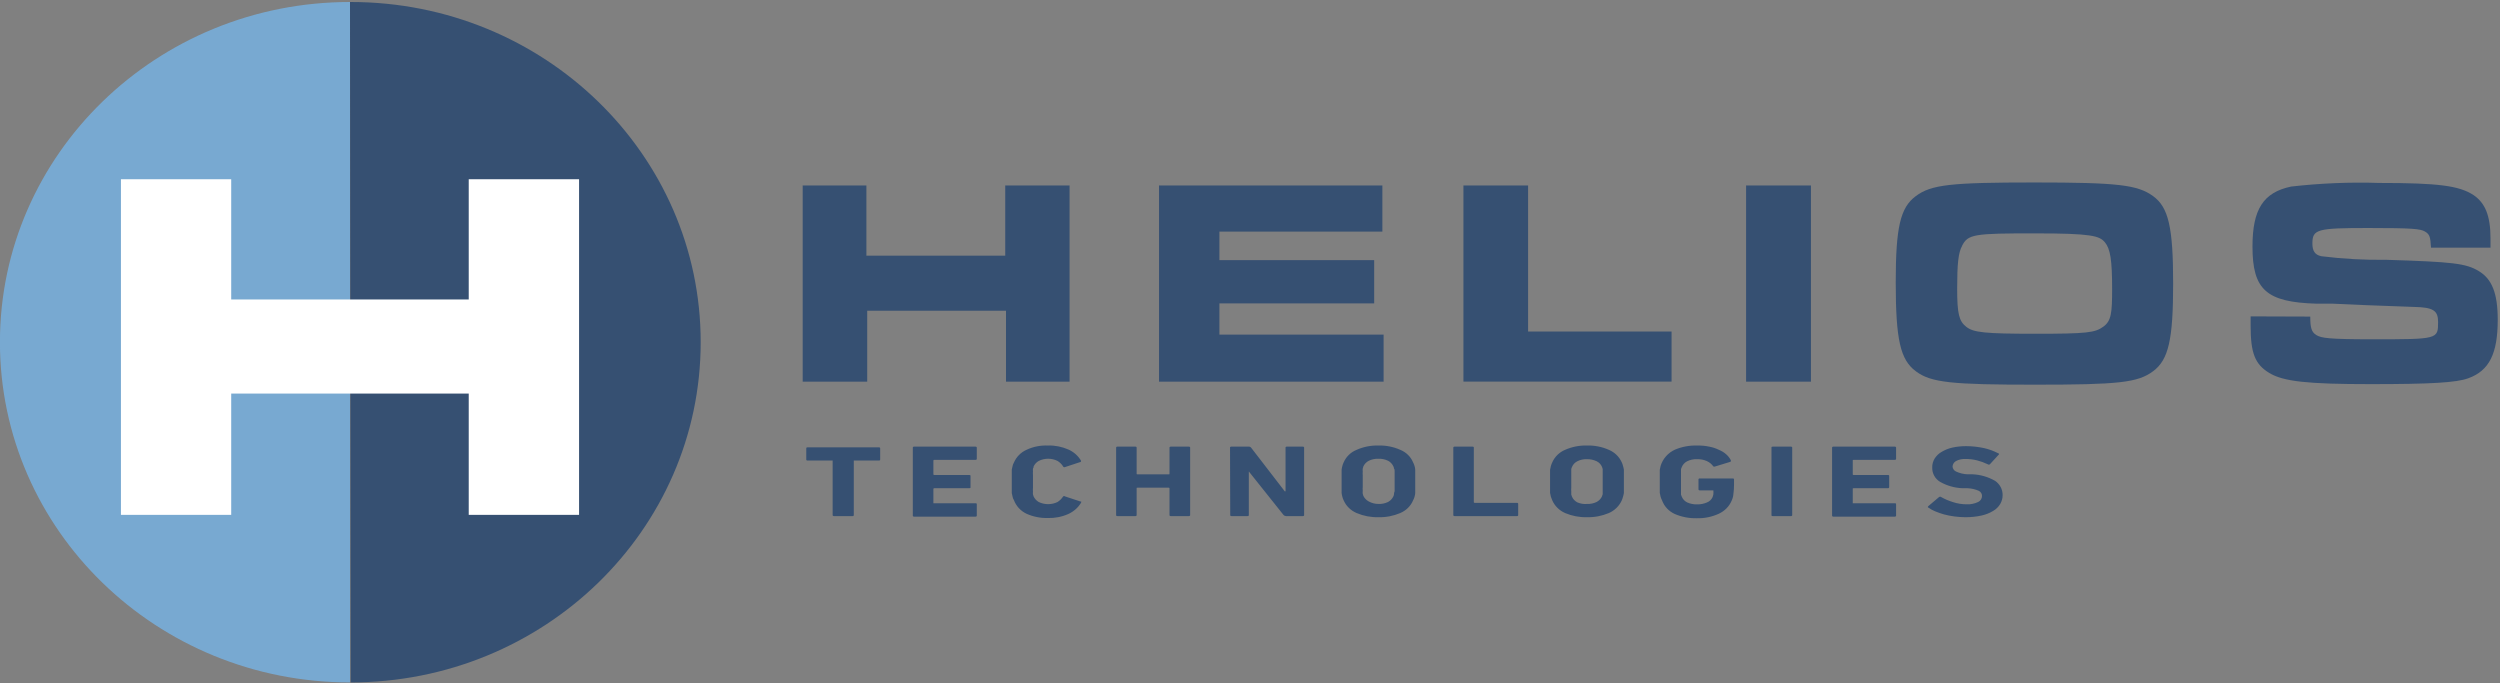 <svg version="1.2" baseProfile="tiny-ps" xmlns="http://www.w3.org/2000/svg" viewBox="0 0 1563 427" width="1563" height="427">
	<rect x="0" y="0" width="1563" height="427" fill="#808080" stroke="none"/>
	<title>HLIO_September_2021_Investor_Presentation_Morgan_Stanley_Conference-pdf-svg</title>
	<defs>
		<clipPath clipPathUnits="userSpaceOnUse" id="cp1">
			<path d="M-4159.39 -1375.89L4107.72 -1375.89L4107.72 3282.29L-4159.39 3282.29L-4159.39 -1375.89Z" />
		</clipPath>
	</defs>
	<style>
		tspan { white-space:pre }
		.shp0 { fill: #365072 } 
		.shp1 { fill: #78a9d1 } 
		.shp2 { fill: #ffffff } 
	</style>
	<g id="Clip-Path: Page 1" clip-path="url(#cp1)">
		<g id="Page 1">
			<path id="Path 9" fill-rule="evenodd" class="shp0" d="M521.43 322.67C520.87 322.67 520.57 322.45 520.57 322.02L520.57 287.94C520.57 287.94 505.46 287.94 504.94 287.94C504.38 287.94 504.08 287.73 504.08 287.3L504.08 280.27C504.08 279.88 504.38 279.66 504.94 279.66L549.42 279.66C550.02 279.66 550.28 279.88 550.28 280.27L550.28 287.3C550.28 287.73 550.02 287.94 549.42 287.94L533.79 287.94L533.79 322.02C533.79 322.45 533.53 322.67 532.93 322.67L521.43 322.67ZM570.69 279.88C570.69 279.45 570.95 279.23 571.55 279.23L609.79 279.23C610.39 279.23 610.69 279.45 610.69 279.88L610.69 286.91C610.69 287.3 610.39 287.51 609.79 287.51L584.12 287.51C584.12 287.51 583.56 287.51 583.56 287.94L583.56 296.53C583.56 296.53 583.56 296.96 584.12 296.96L605.78 296.96C606.38 296.96 606.77 296.96 606.77 297.56L606.77 304.59C606.77 305.02 606.77 305.24 605.78 305.24L584.12 305.24C584.12 305.24 583.56 305.24 583.56 305.67L583.56 314.64C583.56 314.64 609.23 314.64 609.79 314.64C610.39 314.64 610.69 314.64 610.69 315.33L610.69 322.36C610.69 322.79 610.39 323.01 609.79 323.01L571.55 323.01C570.95 323.01 570.69 322.79 570.69 322.36L570.69 279.88ZM633.9 312.66C633.51 312.06 633.21 311.36 633.08 310.63C632.86 309.86 632.69 309.04 632.56 308.26C632.56 307.4 632.56 306.36 632.56 305.15C632.56 303.95 632.56 302.57 632.56 300.93C632.56 299.33 632.56 297.86 632.56 296.66C632.56 295.45 632.56 294.5 632.56 293.64C632.69 292.86 632.86 292.09 633.08 291.31C633.21 290.58 633.51 289.89 633.9 289.2C635.4 285.7 638.2 282.81 641.78 281.22C645.87 279.28 650.43 278.37 655.04 278.54C659.47 278.37 663.95 279.28 667.96 281.04C671.27 282.51 674.07 284.97 675.88 288.07C675.88 288.51 675.88 288.72 675.45 288.85L665.89 292C665.46 292.26 664.9 292.09 664.68 291.65C663.82 290.23 662.62 289.07 661.15 288.16C657.49 286.35 653.1 286.35 649.44 288.16C647.98 288.98 646.9 290.19 646.21 291.65C646.21 292.09 646.21 292.43 645.82 292.95C645.74 293.51 645.74 294.07 645.82 294.63C645.74 295.45 645.74 296.31 645.82 297.13L645.82 304.81C645.74 305.67 645.74 306.53 645.82 307.4C645.74 307.96 645.74 308.52 645.82 309.08L646.21 310.37C646.9 311.84 648.02 313.05 649.44 313.87C653.1 315.63 657.49 315.63 661.15 313.87C662.62 312.96 663.78 311.75 664.68 310.37C665.03 310.07 665.59 310.07 665.89 310.37L675.45 313.52C676.01 313.52 676.18 313.52 675.88 314.3C674.07 317.36 671.27 319.82 667.96 321.33C663.95 323.14 659.47 324 655.04 323.87C650.43 323.96 645.91 323.05 641.78 321.2C638.07 319.43 635.28 316.37 633.9 312.66ZM697.8 279.88C697.8 279.45 698.05 279.23 698.66 279.23L709.81 279.23C710.33 279.23 710.63 279.45 710.63 279.88L710.63 296.23C710.63 296.23 710.63 296.57 711.19 296.57L730.56 296.57C730.95 296.57 731.17 296.57 731.17 296.23L731.17 279.88C731.17 279.45 731.47 279.23 732.03 279.23L743.18 279.23C743.78 279.23 744.08 279.45 744.08 279.88L744.08 322.02C744.08 322.45 743.78 322.67 743.18 322.67L732.03 322.67C731.47 322.67 731.17 322.45 731.17 322.02L731.17 305.28C731.17 305.28 731.17 304.9 730.56 304.9L711.19 304.9C710.8 304.9 710.63 304.9 710.63 305.28L710.63 322.02C710.63 322.45 710.33 322.67 709.81 322.67L698.66 322.67C698.05 322.67 697.8 322.45 697.8 322.02L697.8 279.88ZM769.01 279.88C769.01 279.45 769.27 279.23 769.87 279.23L780.77 279.23C781.28 279.19 781.84 279.45 782.19 279.88L803.24 307.18L803.72 307.18L803.72 279.88C803.72 279.45 803.98 279.23 804.58 279.23L814.44 279.23C815.04 279.23 815.34 279.45 815.34 279.88L815.34 322.02C815.34 322.45 815.04 322.67 814.44 322.67L804.06 322.67C803.46 322.67 802.94 322.45 802.51 322.02L780.77 294.76L780.77 322.02C780.77 322.45 780.47 322.67 779.91 322.67L769.96 322.67C769.44 322.67 769.14 322.45 769.14 322.02L769.01 279.88ZM861.8 323.36C857.15 323.48 852.46 322.58 848.2 320.77C844.49 319.21 841.61 316.37 840.06 312.83C839.67 312.1 839.46 311.36 839.24 310.59C839.03 309.81 838.85 308.99 838.77 308.17C838.77 307.27 838.77 306.23 838.77 305.11C838.77 303.95 838.77 302.57 838.77 300.93C838.77 299.33 838.77 297.91 838.77 296.79C838.77 295.67 838.77 294.63 838.77 293.72C838.85 292.9 839.03 292.09 839.24 291.31C839.46 290.53 839.67 289.8 840.06 289.07C841.61 285.53 844.49 282.68 848.2 281.22C852.46 279.32 857.11 278.41 861.8 278.54C866.5 278.41 871.15 279.32 875.41 281.22C879.07 282.68 882 285.53 883.46 289.07C883.85 289.8 884.15 290.53 884.37 291.31C884.62 292.09 884.75 292.9 884.8 293.72C884.8 294.63 884.8 295.62 884.8 296.79C884.8 297.99 884.8 299.33 884.8 300.93C884.8 302.57 884.8 303.95 884.8 305.11C884.8 306.23 884.8 307.27 884.8 308.17C884.75 308.99 884.62 309.81 884.37 310.59C884.15 311.32 883.85 312.1 883.46 312.83C882 316.37 879.07 319.21 875.41 320.77C871.15 322.58 866.5 323.48 861.8 323.36ZM861.8 315.07C863.91 315.16 865.94 314.73 867.83 313.82C869.34 313 870.46 311.8 871.15 310.29C871.36 309.86 871.49 309.42 871.53 308.95C871.53 308.48 871.53 307.91 871.92 307.14C871.96 306.28 871.96 305.46 871.92 304.59C871.92 303.56 871.92 302.35 871.92 300.93C871.92 299.55 871.92 298.34 871.92 297.3C871.92 296.23 871.92 295.41 871.92 294.67C871.92 293.98 871.92 293.42 871.53 292.95C871.49 292.47 871.36 292 871.15 291.61C870.46 290.1 869.34 288.85 867.83 288.07C865.94 287.17 863.91 286.74 861.8 286.82C859.69 286.74 857.63 287.17 855.77 288.07C854.27 288.85 853.06 290.1 852.37 291.61L851.99 292.95C851.9 293.51 851.9 294.11 851.99 294.67C851.9 295.54 851.9 296.44 851.99 297.3L851.99 304.33C851.9 305.15 851.9 306.02 851.99 306.84C851.9 307.44 851.9 308.04 851.99 308.69L852.37 310.03C853.11 311.49 854.27 312.75 855.77 313.52C857.58 314.51 859.69 315.07 861.8 315.07ZM908.61 279.88C908.61 279.45 908.91 279.23 909.47 279.23L920.58 279.23C921.18 279.23 921.44 279.45 921.44 279.88L921.44 313.95C921.44 313.95 921.44 314.38 922 314.38L948.31 314.38C948.87 314.38 949.17 314.56 949.17 314.99L949.17 322.02C949.17 322.45 948.87 322.67 948.31 322.67L909.47 322.67C908.91 322.67 908.61 322.45 908.61 322.02L908.61 279.88ZM992.18 323.36C987.49 323.48 982.84 322.58 978.53 320.77C974.96 319.21 972.03 316.37 970.48 312.83C970.14 312.1 969.88 311.32 969.62 310.59C969.4 309.77 969.23 308.99 969.1 308.17C969.1 307.27 969.1 306.23 969.1 305.11C969.1 303.95 969.1 302.57 969.1 300.93C969.1 299.33 969.1 297.91 969.1 296.79C969.1 295.67 969.1 294.63 969.1 293.72C969.23 292.9 969.4 292.09 969.62 291.31C969.84 290.53 970.14 289.8 970.48 289.07C972.03 285.53 974.96 282.68 978.53 281.22C982.84 279.32 987.49 278.41 992.18 278.54C996.88 278.41 1001.57 279.32 1005.83 281.22C1009.45 282.73 1012.33 285.53 1013.93 289.07C1014.27 289.8 1014.53 290.53 1014.7 291.31C1014.96 292.09 1015.13 292.9 1015.26 293.72C1015.26 294.63 1015.26 295.62 1015.26 296.79C1015.26 297.99 1015.26 299.33 1015.26 300.93C1015.26 302.57 1015.26 303.95 1015.26 305.11C1015.26 306.23 1015.26 307.27 1015.26 308.17C1015.13 308.99 1014.96 309.77 1014.7 310.59C1014.53 311.32 1014.23 312.1 1013.93 312.83C1012.33 316.37 1009.45 319.21 1005.83 320.77C1001.53 322.58 996.88 323.48 992.18 323.36ZM992.18 315.07C994.29 315.16 996.32 314.73 998.25 313.82C999.72 313 1000.92 311.8 1001.57 310.29L1002 308.95C1002.04 308.35 1002.04 307.74 1002 307.14C1002 306.4 1002 305.59 1002 304.59C1002 303.6 1002 295.67 1002 294.98C1002.04 294.37 1002.04 293.81 1002 293.21L1001.57 291.87C1000.92 290.36 999.76 289.11 998.25 288.38C996.32 287.47 994.29 287.04 992.18 287.08C990.07 287 988.01 287.43 986.15 288.38C984.69 289.11 983.48 290.36 982.84 291.87C982.67 292.3 982.45 292.73 982.36 293.21C982.36 293.72 982.36 294.28 982.36 294.98C982.36 295.67 982.36 296.57 982.36 297.56C982.36 298.55 982.36 299.81 982.36 301.23C982.36 302.61 982.36 303.82 982.36 304.9C982.28 305.71 982.28 306.58 982.36 307.4C982.36 308.17 982.36 308.73 982.36 309.25C982.45 309.68 982.67 310.16 982.84 310.59C983.48 312.1 984.69 313.31 986.15 314.08C988.09 314.9 990.12 315.25 992.18 315.07ZM1039.12 312.83C1038.73 312.1 1038.43 311.32 1038.21 310.59C1038 309.77 1037.82 308.99 1037.69 308.17C1037.69 307.27 1037.69 306.23 1037.69 305.11C1037.69 303.95 1037.69 302.57 1037.69 300.93C1037.69 299.33 1037.69 297.91 1037.69 296.79C1037.69 295.67 1037.69 294.63 1037.69 293.72C1037.82 292.9 1038 292.09 1038.21 291.31C1039.59 286.82 1042.82 283.11 1047.17 281.13C1051.52 279.28 1056.25 278.41 1060.99 278.54C1063.57 278.5 1066.11 278.71 1068.57 279.23C1070.68 279.62 1072.7 280.27 1074.64 281.22C1076.32 281.91 1077.91 282.86 1079.25 284.06C1080.45 285.14 1081.44 286.39 1082.17 287.82C1082.17 288.25 1082.17 288.51 1081.83 288.72L1072.4 291.61C1072.05 291.83 1071.58 291.83 1071.19 291.61C1070.12 290.14 1068.74 288.98 1067.06 288.25C1065.21 287.38 1063.1 287.04 1060.99 287.08C1058.88 287 1056.68 287.43 1054.75 288.42C1053.24 289.2 1052.12 290.45 1051.47 291.96C1051.26 292.39 1051.09 292.82 1050.96 293.29C1050.96 293.77 1050.96 294.33 1050.96 295.06C1050.91 295.92 1050.91 296.79 1050.96 297.65C1050.96 298.64 1050.96 299.81 1050.96 301.23C1050.96 302.61 1050.96 303.82 1050.96 304.9C1050.91 305.71 1050.91 306.58 1050.96 307.4C1050.96 308.17 1050.96 308.73 1050.96 309.25C1051.09 309.68 1051.26 310.16 1051.47 310.59C1052.12 312.1 1053.24 313.31 1054.75 314.08C1056.77 314.99 1058.92 315.42 1061.16 315.33C1063.18 315.38 1065.25 314.94 1067.1 314.17C1068.74 313.56 1069.99 312.36 1070.68 310.85C1070.89 310.29 1071.11 309.64 1071.19 309.04C1071.28 308.22 1071.28 307.4 1071.19 306.58C1071.19 306.58 1063.23 306.58 1062.71 306.58C1062.19 306.58 1061.89 306.36 1061.89 305.93L1061.89 299.76C1061.89 299.33 1062.19 299.12 1062.71 299.12L1083.25 299.12C1083.85 299.12 1084.11 299.33 1084.11 299.76L1084.11 303.34C1084.11 305.15 1083.98 307.01 1083.72 308.82C1083.64 310.29 1083.21 311.75 1082.6 313.09C1081.05 316.67 1078.21 319.52 1074.59 321.2C1070.29 323.14 1065.68 324.13 1060.9 324C1056.17 324.13 1051.47 323.23 1047.12 321.37C1043.38 319.69 1040.49 316.63 1039.12 312.83ZM1107.53 279.88C1107.53 279.45 1107.53 279.23 1108.52 279.23L1119.63 279.23C1120.19 279.23 1120.49 279.45 1120.49 279.88L1120.49 322.02C1120.49 322.45 1120.19 322.67 1119.63 322.67L1108.52 322.67C1107.84 322.67 1107.53 322.67 1107.53 322.02L1107.53 279.88ZM1145.42 279.88C1145.42 279.45 1145.73 279.23 1146.29 279.23L1184.52 279.23C1185.12 279.23 1185.43 279.45 1185.43 279.88L1185.43 286.91C1185.43 287.3 1185.12 287.51 1184.52 287.51L1158.86 287.51C1158.51 287.51 1158.34 287.51 1158.34 287.94L1158.34 296.53C1158.34 296.53 1158.34 296.96 1158.86 296.96L1180.22 296.96C1180.82 296.96 1181.12 297.13 1181.12 297.56L1181.12 304.59C1181.12 305.02 1180.82 305.24 1180.22 305.24L1158.86 305.24C1158.51 305.24 1158.34 305.24 1158.34 305.67L1158.34 314.64C1158.34 314.64 1184 314.64 1184.52 314.64C1185.12 314.64 1185.43 314.64 1185.43 315.33L1185.43 322.36C1185.43 322.79 1185.12 323.01 1184.52 323.01L1146.29 323.01C1145.73 323.01 1145.42 322.79 1145.42 322.36L1145.42 279.88ZM1228.57 323.36C1224.13 323.31 1219.66 322.75 1215.31 321.59C1213.5 321.07 1211.69 320.42 1209.88 319.69C1208.38 319.09 1207 318.31 1205.71 317.4C1205.15 317.4 1205.15 316.67 1205.71 316.33L1212.29 310.76C1212.68 310.46 1213.28 310.46 1213.63 310.76C1215.91 312.06 1218.32 313.09 1220.86 313.87C1223.62 314.82 1226.59 315.29 1229.56 315.29C1232.01 315.42 1234.47 314.9 1236.79 313.82C1238.21 313.13 1239.16 311.67 1239.16 310.07C1239.16 308.78 1238.47 307.57 1237.27 306.92C1234.99 305.89 1232.57 305.33 1230.03 305.24L1226.85 305.24C1221.94 305.02 1217.12 303.64 1212.9 301.23C1209.71 299.29 1207.9 295.84 1208.03 292.21C1207.99 290.32 1208.5 288.42 1209.5 286.74C1210.57 285.05 1211.99 283.63 1213.76 282.6C1215.82 281.35 1218.02 280.44 1220.39 279.88C1223.27 279.23 1226.24 278.93 1229.17 278.93C1232.92 278.93 1236.71 279.36 1240.37 280.14C1243.51 280.83 1246.52 281.95 1249.41 283.46C1249.93 283.46 1249.97 284.06 1249.41 284.45L1244.07 290.27C1243.68 290.58 1243.17 290.58 1242.78 290.27C1240.63 289.24 1238.34 288.42 1236.06 287.82C1233.65 287.21 1231.24 286.95 1228.83 286.95C1226.72 286.87 1224.61 287.3 1222.8 288.29C1221.59 289.02 1220.82 290.27 1220.73 291.65C1220.82 292.99 1221.64 294.2 1222.84 294.76C1225.13 295.84 1227.62 296.44 1230.08 296.53L1233.26 296.53C1238.21 296.74 1242.99 298.17 1247.26 300.58C1250.31 302.61 1252.12 306.02 1252.04 309.64C1252.04 311.58 1251.48 313.48 1250.53 315.12C1249.41 316.93 1247.9 318.44 1246.05 319.47C1243.81 320.81 1241.4 321.76 1238.82 322.32C1235.5 323.05 1232.01 323.4 1228.57 323.36ZM541.67 115.94L541.67 159.84L628.47 159.84L628.47 115.94L668.69 115.94L668.69 238.6L628.95 238.6L628.95 194.26L542.18 194.26L542.18 238.6L501.84 238.6L501.84 115.94L541.67 115.94ZM864.26 115.94L864.26 144.79L762.38 144.79L762.38 162.65L859.13 162.65L859.13 189.69L762.38 189.69L762.38 209.19L865.03 209.19L865.03 238.6L724.62 238.6L724.62 115.94L864.26 115.94ZM955.37 115.94L955.37 207.29L1045.06 207.29L1045.06 238.56L914.94 238.56L914.94 115.94L955.37 115.94ZM1091.65 115.94L1132.21 115.94L1132.21 238.6L1091.65 238.6L1091.65 115.94Z" />
			<path id="Path 10" fill-rule="evenodd" class="shp0" d="M1346.12 122.62C1355.76 129.61 1358.65 142.07 1358.65 177.27C1358.65 212.46 1355.76 224.93 1346.12 232.09C1336.56 239.25 1324.42 240.5 1272.32 240.5C1220.22 240.5 1207.26 239.25 1197.74 232.09C1188.14 224.93 1185.21 212.55 1185.21 176.49C1185.21 142.29 1188.05 129.78 1197.74 122.62C1207.39 115.42 1219.44 114.08 1271.89 114.08C1324.37 114.08 1336.43 115.59 1346.12 122.62ZM1226.72 153.68C1224.35 157.95 1223.62 164.89 1223.62 180.59C1223.62 196.25 1224.82 200.82 1229.3 204.31C1233.78 207.85 1240.5 208.67 1272.66 208.67C1304.87 208.67 1309.78 207.98 1314.9 204.31C1320.02 200.69 1320.5 195.6 1320.5 180.72C1320.5 162.52 1319.38 155.57 1315.98 151.48C1312.58 147.42 1307.49 145.91 1272.62 145.91C1234.08 145.87 1230.46 146.43 1226.72 153.59L1226.72 153.68Z" />
			<path id="Path 11" class="shp0" d="M1444.38 197.93C1444.38 204.96 1445.15 207.68 1448.25 209.53C1451.26 211.34 1455.96 212.12 1483 212.12C1524.29 212.12 1524.29 212.12 1524.29 201.29C1524.29 194.26 1521.45 192.11 1509.13 191.89L1478.86 190.77L1458.41 189.86L1448.25 189.86C1416.9 188.92 1408.25 181.19 1408.25 154.15C1408.25 130.77 1415.05 120.29 1432.45 116.63C1450.71 114.56 1469.13 113.78 1487.52 114.38C1524.29 114.38 1537.51 116.07 1546.47 121.98C1553.66 126.89 1557.06 134.7 1557.06 149.15C1557.06 149.92 1557.06 152.47 1557.06 154.84L1519.86 154.84C1519.51 147.81 1518.91 146.43 1516.07 144.75C1513.31 143.07 1508.14 142.55 1480.89 142.55C1448.38 142.55 1445.71 143.33 1445.71 152.34C1445.71 156.91 1447.35 159.37 1451.31 160.19C1464.74 161.87 1478.31 162.61 1491.87 162.43C1533.55 163.73 1541.64 164.63 1549.7 169.46C1557.83 174.34 1561.58 183.05 1561.58 199.91C1561.58 220.96 1556.33 231.74 1543.19 236.49C1535.62 239.25 1519.68 240.16 1482.05 240.16C1442.87 240.16 1427.5 238.56 1418.67 233.12C1409.76 227.73 1407.09 220.62 1407.09 203.71L1407.09 197.8L1444.38 197.93Z" />
			<path id="Path 12" class="shp1" d="M218.82 426.65C97.96 426.65 -0.04 331.42 -0.04 213.93C-0.04 96.48 97.96 1.25 218.82 1.25L218.82 426.65Z" />
			<path id="Path 13" class="shp0" d="M218.82 1.25L219.25 1.25C340.11 1.25 438.07 96.48 438.07 213.93C438.07 331.42 340.11 426.65 219.25 426.65L218.82 1.25Z" />
			<path id="Path 14" class="shp2" d="M144.55 112.06L144.55 187.23L293.05 187.23L293.05 112.06L362.03 112.06L362.03 321.89L293.05 321.89L293.05 246.06L144.55 246.06L144.55 321.89L75.61 321.89L75.61 112.06L144.55 112.06Z" />
		</g>
	</g>
</svg>